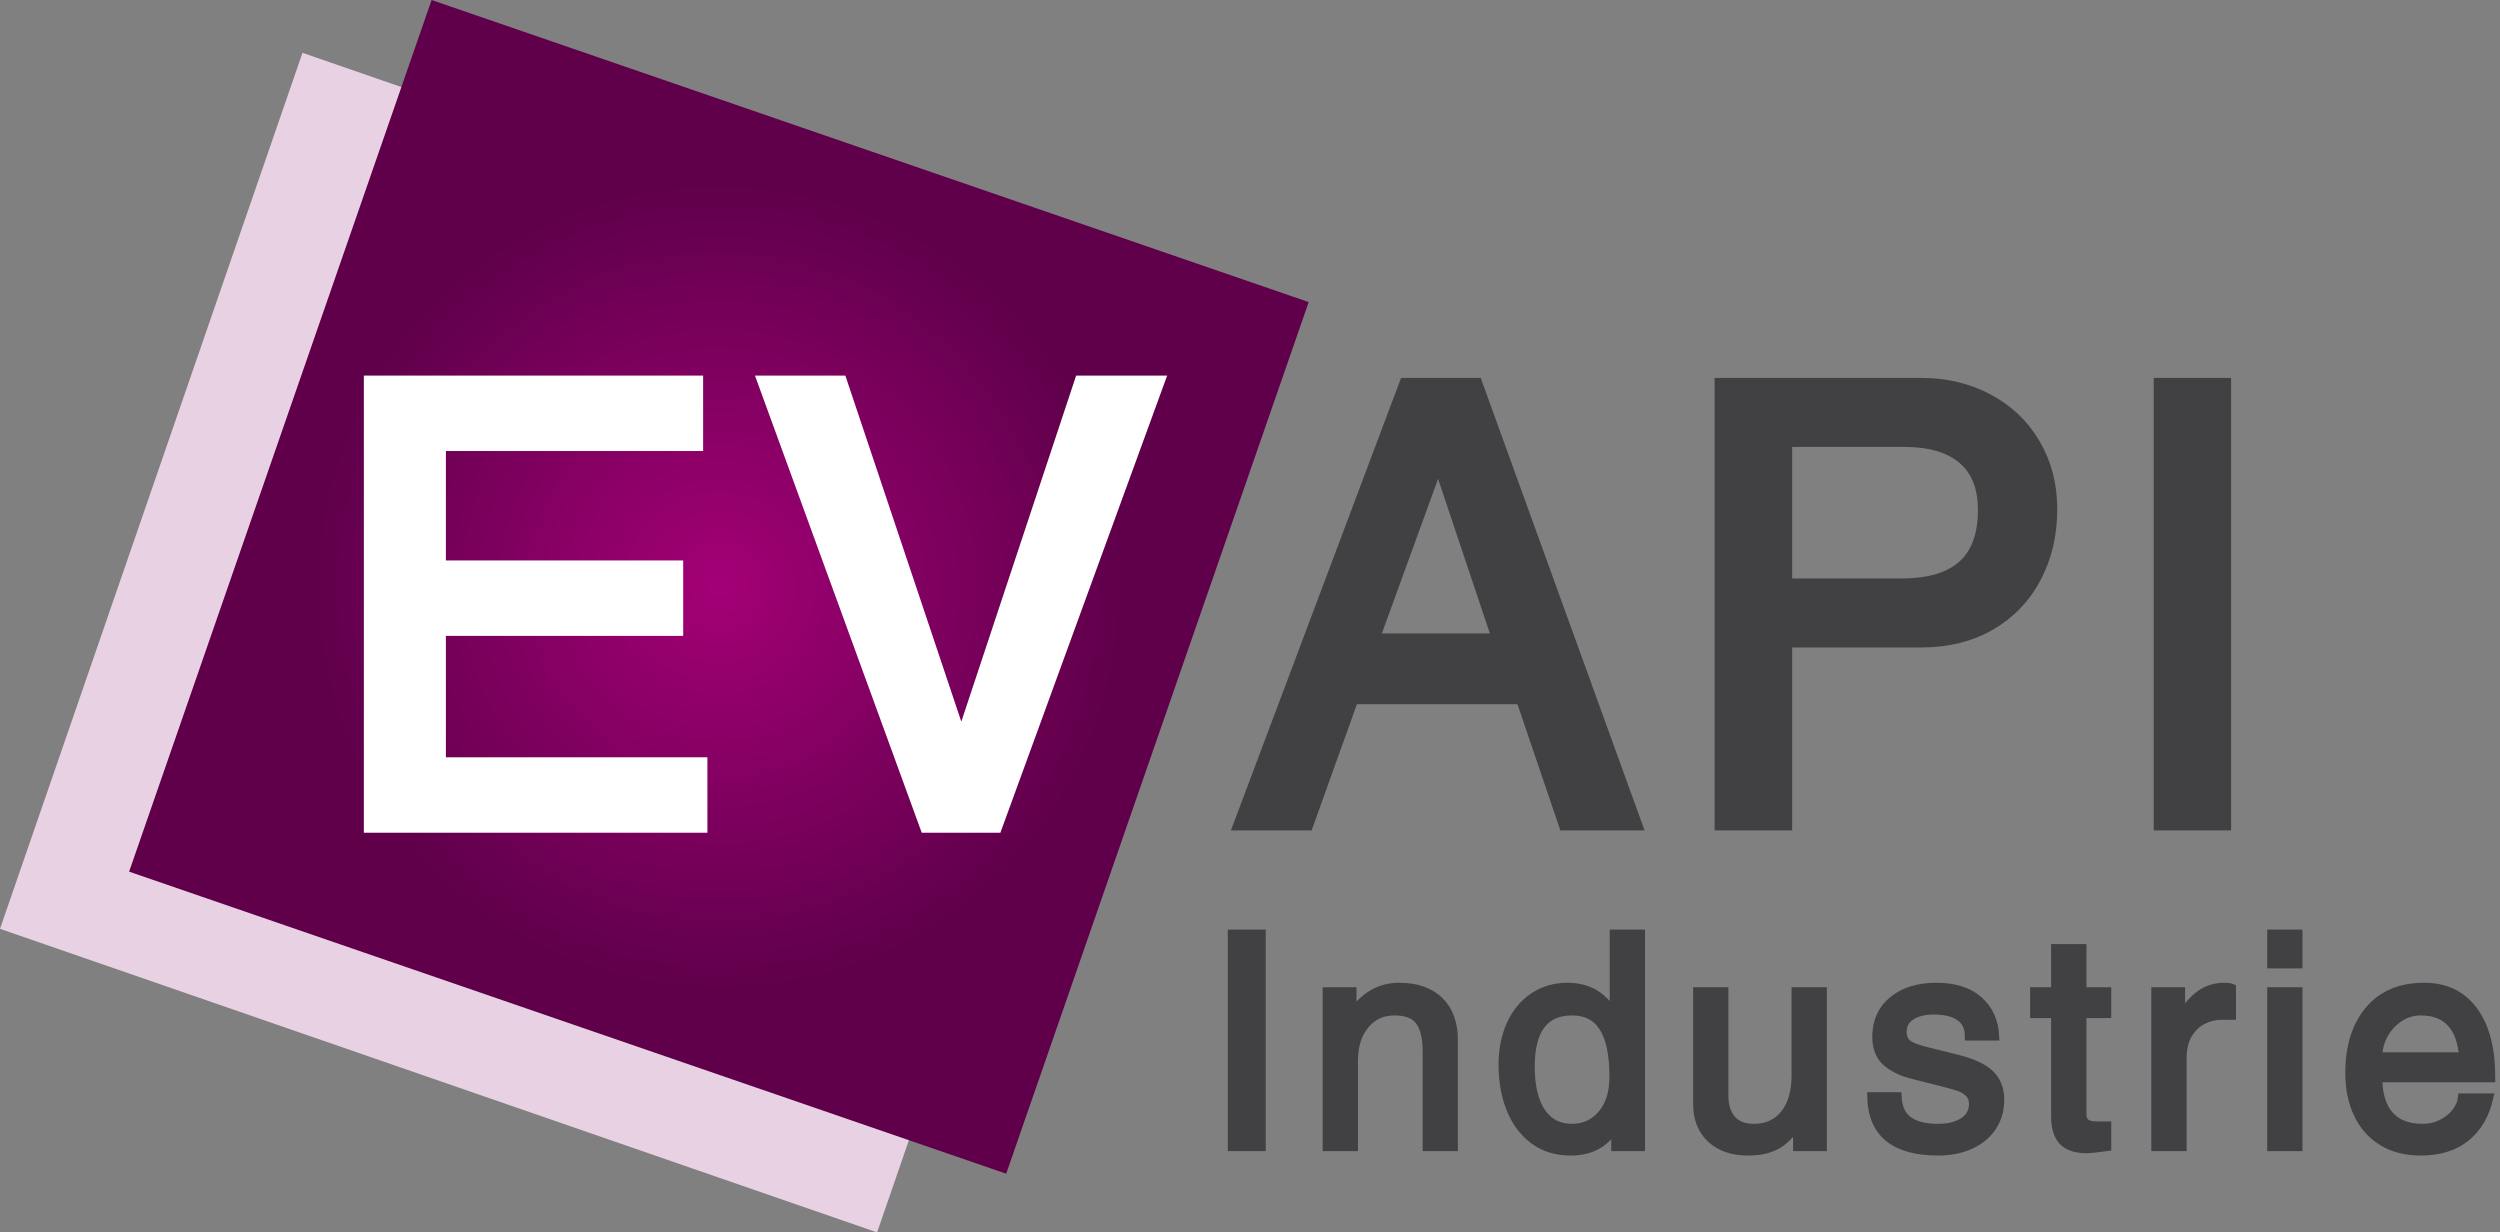<svg width="426" height="210" viewBox="0 0 426 210" fill="none" xmlns="http://www.w3.org/2000/svg">
<rect x="0" y="0" width="426" height="210" fill="#808080" stroke="none"/>
<path d="M210.005 195.366V159.188H214.89V195.366H210.005ZM243.208 179.188C243.208 176.772 242.776 175.006 241.917 173.902C241.062 172.793 239.625 172.241 237.609 172.241C235.526 172.241 233.838 173.022 232.542 174.59C231.255 176.147 230.609 178.199 230.609 180.751V195.366H226.172V169.017H230.354V172.746H230.448C231.599 171.162 232.823 170.017 234.13 169.313C235.443 168.605 236.87 168.251 238.422 168.251C241.338 168.251 243.604 169.037 245.213 170.605C246.828 172.162 247.635 174.366 247.635 177.22V195.366H243.208V179.188ZM275.344 195.366V191.735H275.245C273.729 194.657 271.187 196.116 267.63 196.116C265.177 196.116 263.088 195.465 261.359 194.157C259.625 192.845 258.323 191.084 257.448 188.871C256.578 186.647 256.141 184.157 256.141 181.402C256.141 178.855 256.599 176.579 257.505 174.59C258.417 172.59 259.703 171.032 261.359 169.928C263.021 168.813 264.943 168.251 267.125 168.251C268.776 168.251 270.224 168.6 271.479 169.287C272.745 169.975 273.911 171.126 274.984 172.746H275.083V159.188H279.526V195.366H275.344ZM267.838 192.287C269.922 192.287 271.641 191.511 272.995 189.954C274.354 188.386 275.036 186.225 275.036 183.47C275.036 179.715 274.448 176.907 273.276 175.043C272.104 173.173 270.307 172.241 267.891 172.241C263.114 172.241 260.729 175.412 260.729 181.761C260.729 185.121 261.349 187.72 262.588 189.548C263.833 191.376 265.583 192.287 267.838 192.287ZM298.818 192.287C301.099 192.287 302.875 191.485 304.146 189.876C305.427 188.261 306.068 186.058 306.068 183.272V169.017H310.505V195.366H306.323V191.537L306.224 191.438C305.219 193.079 304.073 194.272 302.792 195.006C301.521 195.746 299.88 196.116 297.859 196.116C295.234 196.116 293.151 195.402 291.609 193.975C290.068 192.548 289.297 190.59 289.297 188.105V169.017H293.729V186.694C293.729 188.438 294.161 189.808 295.031 190.803C295.911 191.793 297.172 192.287 298.818 192.287ZM339.875 176.522H335.594C335.594 175.074 335.073 173.975 334.031 173.225C332.989 172.47 331.479 172.09 329.495 172.09C327.885 172.09 326.583 172.418 325.594 173.074C324.599 173.725 324.104 174.636 324.104 175.819C324.104 176.72 324.396 177.418 324.979 177.907C325.568 178.392 326.719 178.834 328.437 179.241L333.526 180.506C336.078 181.147 337.917 182.001 339.036 183.074C340.172 184.152 340.734 185.595 340.734 187.407C340.734 189.121 340.297 190.642 339.422 191.97C338.552 193.287 337.318 194.308 335.719 195.032C334.12 195.756 332.297 196.116 330.255 196.116C322.859 196.116 319.094 193.043 318.963 186.902H323.245C323.349 188.813 324 190.188 325.187 191.032C326.375 191.871 328.047 192.287 330.193 192.287C332.047 192.287 333.526 191.918 334.635 191.183C335.739 190.444 336.297 189.433 336.297 188.157C336.297 187.319 336.047 186.668 335.557 186.199C335.073 185.725 334.49 185.371 333.797 185.142C333.109 184.902 332.099 184.616 330.76 184.282L326.172 183.126C324.187 182.647 322.635 181.918 321.51 180.933C320.385 179.944 319.823 178.522 319.823 176.668C319.823 174.084 320.745 172.037 322.594 170.527C324.437 169.011 326.891 168.251 329.948 168.251C333.042 168.251 335.432 169.011 337.13 170.527C338.828 172.037 339.745 174.032 339.875 176.522ZM358.969 169.017V172.694H354.74V189.928C354.74 191.23 355.557 191.881 357.198 191.881H358.969V195.366C357.187 195.6 356.062 195.72 355.588 195.72C353.708 195.72 352.354 195.267 351.526 194.355C350.708 193.444 350.297 192.069 350.297 190.225V172.694H346.719V169.017H350.297V161.662H354.74V169.017H358.969ZM371.812 180.298V195.366H367.37V169.017H371.552V173.397H371.667C372.599 171.746 373.661 170.48 374.849 169.595C376.047 168.699 377.453 168.251 379.068 168.251C379.568 168.251 379.953 168.308 380.224 168.412V172.991H378.516C377.401 172.991 376.328 173.251 375.307 173.777C374.286 174.293 373.453 175.1 372.797 176.199C372.141 177.293 371.812 178.657 371.812 180.298ZM387.12 164.23V159.188H391.557V164.23H387.12ZM387.12 195.366V169.017H391.557V195.366H387.12ZM412.812 192.287C413.958 192.287 415.036 192.048 416.036 191.563C417.042 191.074 417.87 190.423 418.505 189.621C419.146 188.819 419.516 187.975 419.615 187.1H424.057C423.417 189.918 422.12 192.131 420.167 193.73C418.224 195.319 415.656 196.116 412.469 196.116C409.911 196.116 407.724 195.543 405.911 194.407C404.099 193.267 402.729 191.694 401.802 189.694C400.885 187.694 400.427 185.418 400.427 182.866C400.427 178.397 401.526 174.845 403.724 172.215C405.922 169.574 409.036 168.251 413.073 168.251C416.698 168.251 419.49 169.6 421.458 172.287C423.427 174.98 424.411 178.756 424.411 183.631H405.161C405.161 186.449 405.807 188.6 407.094 190.074C408.391 191.553 410.297 192.287 412.812 192.287ZM412.469 172.241C411.187 172.241 409.995 172.59 408.891 173.298C407.781 174.001 406.885 174.959 406.193 176.173C405.505 177.381 405.161 178.688 405.161 180.1H419.823C419.422 174.86 416.969 172.241 412.469 172.241Z" stroke="#414042" stroke-width="1.575"/>
<path d="M210 195.364V159.198H214.896V195.364H210Z" fill="#414042"/>
<path d="M243.189 179.198C243.189 176.781 242.757 175.021 241.898 173.906C241.049 172.797 239.616 172.239 237.606 172.239C235.523 172.239 233.835 173.026 232.543 174.593C231.252 176.151 230.606 178.208 230.606 180.76V195.364H226.168V169.01H230.356V172.739H230.46C231.595 171.172 232.819 170.031 234.127 169.323C235.444 168.614 236.877 168.26 238.418 168.26C241.335 168.26 243.595 169.047 245.21 170.614C246.819 172.172 247.627 174.38 247.627 177.239V195.364H243.189V179.198Z" fill="#414042"/>
<path d="M275.341 195.364V191.739H275.237C273.721 194.656 271.184 196.114 267.632 196.114C265.174 196.114 263.075 195.458 261.341 194.156C259.617 192.854 258.32 191.088 257.445 188.864C256.58 186.646 256.153 184.156 256.153 181.406C256.153 178.854 256.601 176.583 257.507 174.593C258.408 172.593 259.695 171.041 261.362 169.927C263.028 168.817 264.95 168.26 267.132 168.26C268.768 168.26 270.221 168.609 271.487 169.302C272.747 169.984 273.914 171.13 274.987 172.739H275.091V159.198H279.528V195.364H275.341ZM267.841 192.302C269.924 192.302 271.638 191.526 272.987 189.968C274.346 188.401 275.028 186.234 275.028 183.468C275.028 179.718 274.434 176.916 273.257 175.052C272.091 173.177 270.299 172.239 267.882 172.239C263.117 172.239 260.737 175.416 260.737 181.76C260.737 185.125 261.351 187.718 262.591 189.552C263.841 191.385 265.591 192.302 267.841 192.302Z" fill="#414042"/>
<path d="M298.805 192.302C301.096 192.302 302.878 191.5 304.159 189.885C305.435 188.26 306.075 186.062 306.075 183.281V169.01H310.492V195.364H306.325V191.531L306.221 191.427C305.206 193.083 304.06 194.276 302.784 195.01C301.518 195.745 299.872 196.114 297.846 196.114C295.232 196.114 293.148 195.406 291.596 193.989C290.055 192.562 289.284 190.604 289.284 188.114V169.01H293.721V186.698C293.721 188.448 294.159 189.823 295.034 190.823C295.909 191.812 297.164 192.302 298.805 192.302Z" fill="#414042"/>
<path d="M339.873 176.531H335.581C335.581 175.088 335.06 173.989 334.019 173.239C332.977 172.479 331.467 172.093 329.498 172.093C327.883 172.093 326.581 172.422 325.581 173.073C324.592 173.729 324.102 174.646 324.102 175.823C324.102 176.729 324.394 177.422 324.977 177.906C325.571 178.396 326.727 178.838 328.435 179.239L333.519 180.51C336.071 181.151 337.915 182.005 339.04 183.073C340.165 184.146 340.727 185.588 340.727 187.406C340.727 189.114 340.29 190.635 339.415 191.968C338.54 193.291 337.3 194.312 335.706 195.031C334.123 195.75 332.3 196.114 330.248 196.114C322.857 196.114 319.092 193.047 318.956 186.906H323.248C323.342 188.823 323.987 190.208 325.185 191.052C326.378 191.885 328.05 192.302 330.206 192.302C332.05 192.302 333.524 191.937 334.623 191.198C335.732 190.448 336.29 189.437 336.29 188.156C336.29 187.323 336.045 186.672 335.56 186.198C335.071 185.729 334.482 185.375 333.79 185.135C333.107 184.901 332.092 184.614 330.748 184.281L326.165 183.114C324.175 182.656 322.623 181.937 321.498 180.948C320.373 179.948 319.81 178.526 319.81 176.677C319.81 174.093 320.732 172.047 322.581 170.531C324.425 169.021 326.878 168.26 329.935 168.26C333.029 168.26 335.425 169.021 337.123 170.531C338.816 172.047 339.732 174.047 339.873 176.531Z" fill="#414042"/>
<path d="M358.953 169.01V172.698H354.724V189.927C354.724 191.234 355.547 191.885 357.203 191.885H358.953V195.364C357.172 195.599 356.047 195.719 355.578 195.719C353.703 195.719 352.354 195.271 351.537 194.364C350.714 193.448 350.308 192.067 350.308 190.219V172.698H346.724V169.01H350.308V161.656H354.724V169.01H358.953Z" fill="#414042"/>
<path d="M371.809 180.302V195.364H367.372V169.01H371.559V173.406H371.663C372.59 171.755 373.653 170.484 374.851 169.593C376.044 168.708 377.445 168.26 379.059 168.26C379.559 168.26 379.945 168.312 380.226 168.406V172.989H378.518C377.403 172.989 376.335 173.255 375.309 173.781C374.278 174.297 373.439 175.104 372.788 176.198C372.132 177.297 371.809 178.666 371.809 180.302Z" fill="#414042"/>
<path d="M387.123 164.239V159.198H391.561V164.239H387.123ZM387.123 195.364V169.01H391.561V195.364H387.123Z" fill="#414042"/>
<path d="M412.825 192.302C413.96 192.302 415.033 192.062 416.033 191.573C417.043 191.073 417.872 190.422 418.512 189.614C419.148 188.812 419.517 187.968 419.616 187.093H424.054C423.413 189.927 422.116 192.146 420.158 193.739C418.21 195.323 415.648 196.114 412.471 196.114C409.913 196.114 407.726 195.541 405.908 194.406C404.101 193.271 402.731 191.698 401.804 189.698C400.887 187.698 400.429 185.422 400.429 182.864C400.429 178.406 401.523 174.859 403.72 172.218C405.913 169.583 409.033 168.26 413.075 168.26C416.7 168.26 419.491 169.609 421.45 172.302C423.418 174.984 424.408 178.76 424.408 183.635H405.158C405.158 186.458 405.804 188.609 407.095 190.093C408.387 191.567 410.293 192.302 412.825 192.302ZM412.471 172.239C411.189 172.239 409.997 172.593 408.887 173.302C407.773 174.01 406.872 174.968 406.179 176.177C405.497 177.385 405.158 178.692 405.158 180.093H419.825C419.418 174.859 416.971 172.239 412.471 172.239Z" fill="#414042"/>
<path d="M267.036 139.897L259.729 118.392H230.083L222.37 139.897H212.068L239.854 66.006H251.187L277.943 139.897H267.036ZM256.109 109.548L245.208 77.011H245.005L233.172 109.548H256.109ZM348.948 86.782C348.948 90.97 348.068 94.73 346.307 98.064C344.568 101.397 342.062 104.011 338.797 105.902C335.547 107.777 331.76 108.715 327.443 108.715H303.776V139.897H293.776V66.006H327.443C331.479 66.006 335.146 66.886 338.448 68.642C341.745 70.386 344.318 72.84 346.156 76.006C348.016 79.152 348.948 82.746 348.948 86.782ZM338.646 86.907C338.646 82.855 337.422 79.782 334.979 77.689C332.552 75.595 329.042 74.548 324.453 74.548H303.776V100.173H324.026C333.771 100.173 338.646 95.751 338.646 86.907ZM368.599 139.897V66.006H378.573V139.897H368.599Z" stroke="#414042" stroke-width="3.216"/>
<path d="M267.03 139.896L259.718 118.396H230.093L222.364 139.896H212.072L239.864 66H251.176L277.947 139.896H267.03ZM256.114 109.542L245.218 77.021H245.009L233.176 109.542H256.114Z" fill="#414042"/>
<path d="M348.951 86.792C348.951 90.974 348.076 94.729 346.326 98.062C344.576 101.385 342.066 103.99 338.805 105.875C335.54 107.766 331.748 108.708 327.43 108.708H303.764V139.896H293.784V66H327.43C331.482 66 335.159 66.875 338.451 68.625C341.743 70.375 344.31 72.828 346.159 75.979C348.019 79.135 348.951 82.74 348.951 86.792ZM338.659 86.896C338.659 82.844 337.435 79.771 334.993 77.688C332.56 75.594 329.045 74.542 324.451 74.542H303.764V100.167H324.034C333.784 100.167 338.659 95.745 338.659 86.896Z" fill="#414042"/>
<path d="M368.601 139.896V66H378.58V139.896H368.601Z" fill="#414042"/>
<path d="M51.545 9L0 158.272L149.455 210L201 60.731L51.545 9Z" fill="#E8D1E2"/>
<path d="M73.545 0L22 148.53L171.455 200L223 51.474L73.545 0Z" fill="url(#paint0_radial_111_202)"/>
<path d="M115.417 97.5V96.5H114.417H74.979V75.854H117.812H118.812V74.854V66V65H117.812H64H63V66V139.896V140.896H64H118.542H119.542V139.896V131.042V130.042H118.542H74.979V107.354H114.417H115.417V106.354V97.5Z" fill="white" stroke="white" stroke-width="2"/>
<path d="M183.868 65.685L163.812 126.13L143.556 65.682L143.328 65H142.608H131.504H130.075L130.565 66.343L157.523 140.239L157.763 140.896H158.462H169.067H169.766L170.006 140.239L196.964 66.343L197.454 65H196.025H184.817H184.095L183.868 65.685Z" fill="white" stroke="white" stroke-width="2"/>
<defs>
<radialGradient id="paint0_radial_111_202" cx="0" cy="0" r="1" gradientUnits="userSpaceOnUse" gradientTransform="translate(122.5 100.001) rotate(19.003) scale(69.015 68.809)">
<stop stop-color="#A40076"/>
<stop offset="0.008" stop-color="#A30075"/>
<stop offset="0.02" stop-color="#A20075"/>
<stop offset="0.031" stop-color="#A10074"/>
<stop offset="0.043" stop-color="#A10074"/>
<stop offset="0.055" stop-color="#A00073"/>
<stop offset="0.066" stop-color="#9F0073"/>
<stop offset="0.078" stop-color="#9E0072"/>
<stop offset="0.09" stop-color="#9D0072"/>
<stop offset="0.102" stop-color="#9D0071"/>
<stop offset="0.113" stop-color="#9C0071"/>
<stop offset="0.125" stop-color="#9B0070"/>
<stop offset="0.137" stop-color="#9A0070"/>
<stop offset="0.148" stop-color="#99006F"/>
<stop offset="0.16" stop-color="#99006F"/>
<stop offset="0.172" stop-color="#98006E"/>
<stop offset="0.184" stop-color="#97006E"/>
<stop offset="0.195" stop-color="#96006D"/>
<stop offset="0.207" stop-color="#95006D"/>
<stop offset="0.219" stop-color="#95006C"/>
<stop offset="0.23" stop-color="#94006C"/>
<stop offset="0.242" stop-color="#93006B"/>
<stop offset="0.254" stop-color="#92006B"/>
<stop offset="0.262" stop-color="#92006B"/>
<stop offset="0.27" stop-color="#91006A"/>
<stop offset="0.277" stop-color="#91006A"/>
<stop offset="0.285" stop-color="#90006A"/>
<stop offset="0.293" stop-color="#900069"/>
<stop offset="0.301" stop-color="#8F0069"/>
<stop offset="0.309" stop-color="#8F0069"/>
<stop offset="0.316" stop-color="#8E0068"/>
<stop offset="0.324" stop-color="#8E0068"/>
<stop offset="0.332" stop-color="#8D0068"/>
<stop offset="0.34" stop-color="#8D0067"/>
<stop offset="0.348" stop-color="#8C0067"/>
<stop offset="0.355" stop-color="#8B0067"/>
<stop offset="0.363" stop-color="#8B0066"/>
<stop offset="0.371" stop-color="#8A0066"/>
<stop offset="0.379" stop-color="#8A0066"/>
<stop offset="0.387" stop-color="#890065"/>
<stop offset="0.395" stop-color="#890065"/>
<stop offset="0.402" stop-color="#880065"/>
<stop offset="0.41" stop-color="#880064"/>
<stop offset="0.418" stop-color="#870064"/>
<stop offset="0.426" stop-color="#870064"/>
<stop offset="0.434" stop-color="#860063"/>
<stop offset="0.441" stop-color="#860063"/>
<stop offset="0.449" stop-color="#850063"/>
<stop offset="0.457" stop-color="#850062"/>
<stop offset="0.465" stop-color="#840062"/>
<stop offset="0.473" stop-color="#840062"/>
<stop offset="0.48" stop-color="#830061"/>
<stop offset="0.488" stop-color="#820061"/>
<stop offset="0.496" stop-color="#820061"/>
<stop offset="0.504" stop-color="#810060"/>
<stop offset="0.516" stop-color="#800060"/>
<stop offset="0.527" stop-color="#80005F"/>
<stop offset="0.539" stop-color="#7F005F"/>
<stop offset="0.551" stop-color="#7E005E"/>
<stop offset="0.562" stop-color="#7D005E"/>
<stop offset="0.574" stop-color="#7C005D"/>
<stop offset="0.586" stop-color="#7C005D"/>
<stop offset="0.598" stop-color="#7B005C"/>
<stop offset="0.609" stop-color="#7A005C"/>
<stop offset="0.621" stop-color="#79005B"/>
<stop offset="0.633" stop-color="#79005B"/>
<stop offset="0.641" stop-color="#78005A"/>
<stop offset="0.648" stop-color="#78005A"/>
<stop offset="0.656" stop-color="#77005A"/>
<stop offset="0.664" stop-color="#760059"/>
<stop offset="0.672" stop-color="#760059"/>
<stop offset="0.68" stop-color="#750059"/>
<stop offset="0.688" stop-color="#750058"/>
<stop offset="0.695" stop-color="#740058"/>
<stop offset="0.703" stop-color="#740058"/>
<stop offset="0.711" stop-color="#730057"/>
<stop offset="0.719" stop-color="#730057"/>
<stop offset="0.727" stop-color="#720057"/>
<stop offset="0.734" stop-color="#720056"/>
<stop offset="0.742" stop-color="#710056"/>
<stop offset="0.75" stop-color="#710056"/>
<stop offset="0.758" stop-color="#700055"/>
<stop offset="0.77" stop-color="#6F0055"/>
<stop offset="0.781" stop-color="#6E0054"/>
<stop offset="0.793" stop-color="#6E0054"/>
<stop offset="0.805" stop-color="#6D0053"/>
<stop offset="0.816" stop-color="#6C0053"/>
<stop offset="0.824" stop-color="#6C0052"/>
<stop offset="0.832" stop-color="#6B0052"/>
<stop offset="0.84" stop-color="#6B0052"/>
<stop offset="0.848" stop-color="#6A0051"/>
<stop offset="0.855" stop-color="#690051"/>
<stop offset="0.863" stop-color="#690051"/>
<stop offset="0.871" stop-color="#680050"/>
<stop offset="0.879" stop-color="#680050"/>
<stop offset="0.891" stop-color="#67004F"/>
<stop offset="0.902" stop-color="#66004F"/>
<stop offset="0.914" stop-color="#65004F"/>
<stop offset="0.922" stop-color="#65004E"/>
<stop offset="0.93" stop-color="#64004E"/>
<stop offset="0.938" stop-color="#64004D"/>
<stop offset="0.945" stop-color="#63004D"/>
<stop offset="0.957" stop-color="#63004D"/>
<stop offset="0.965" stop-color="#62004C"/>
<stop offset="0.973" stop-color="#61004C"/>
<stop offset="0.984" stop-color="#61004B"/>
<stop offset="0.992" stop-color="#60004B"/>
<stop offset="1" stop-color="#60004B"/>
</radialGradient>
</defs>
</svg>
